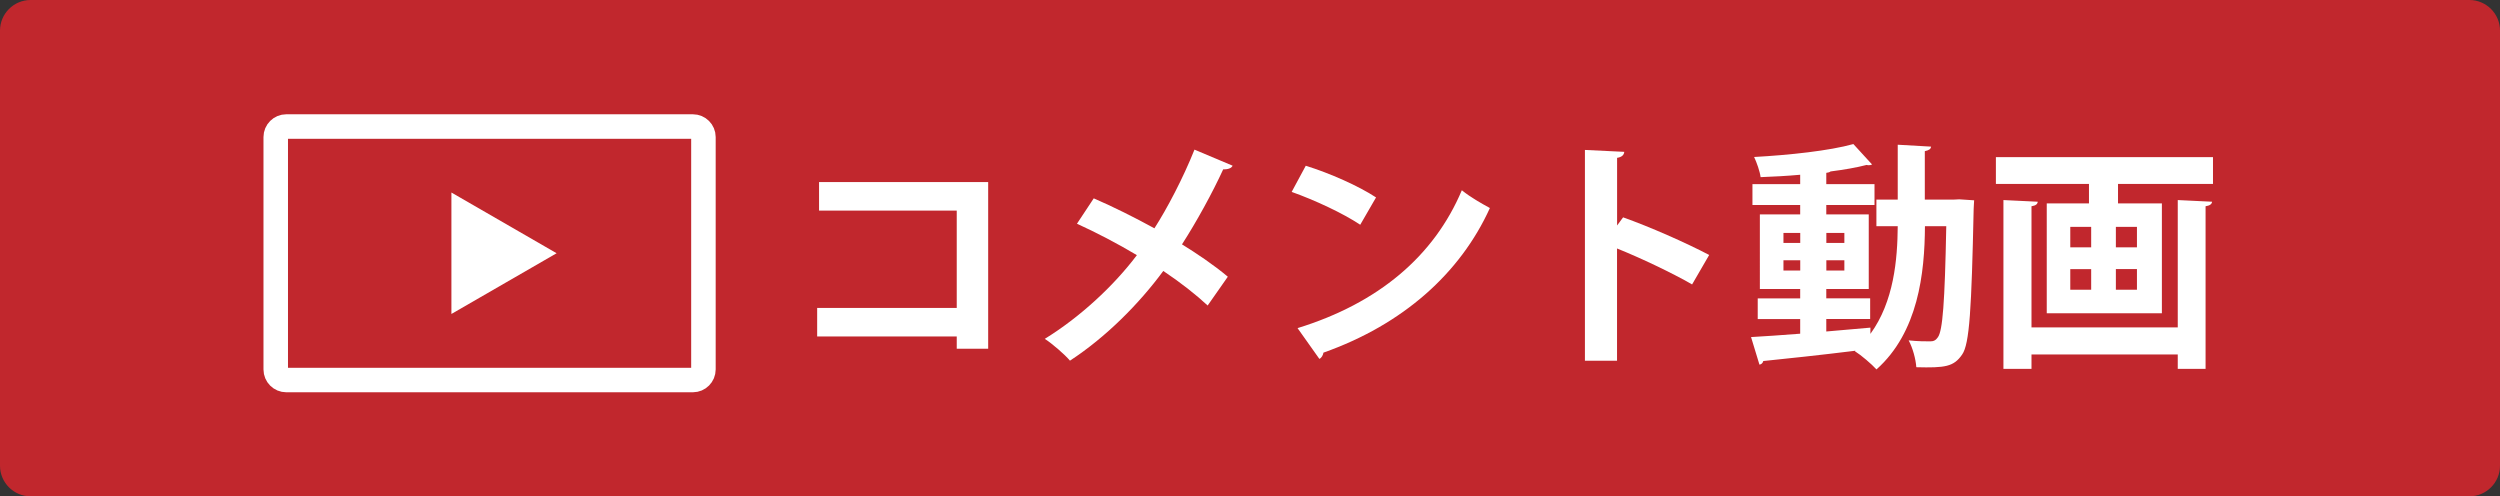 <?xml version="1.0" encoding="utf-8"?>
<!-- Generator: Adobe Illustrator 25.4.1, SVG Export Plug-In . SVG Version: 6.00 Build 0)  -->
<svg version="1.1" xmlns="http://www.w3.org/2000/svg" xmlns:xlink="http://www.w3.org/1999/xlink" x="0px" y="0px"
	 viewBox="0 0 408 81" enable-background="new 0 0 408 81" xml:space="preserve">
<rect x="0" y="0" width="408" height="81" fill="#333333" stroke="none"/>
<g id="レイヤー_1">
</g>
<g id="レイヤー_2">
	<g>
		<path fill="#C1272D" d="M403,81H5c-2.76,0-5-2.24-5-5V5c0-2.76,2.24-5,5-5h398c2.76,0,5,2.24,5,5v71C408,78.76,405.76,81,403,81z"
			/>
	</g>
	<g>
		<g>
			<path fill="#FFFFFF" d="M161.27,29.71v27.2h-5.13v-2h-22.78v-4.66h22.78V34.37h-22.47v-4.66H161.27z"/>
			<path fill="#FFFFFF" d="M178.5,32.37c3.17,1.37,6.61,3.09,9.9,4.89c2.04-3.17,4.66-8.14,6.54-12.84l6.22,2.62
				c-0.16,0.39-0.74,0.63-1.53,0.59c-1.76,3.84-4.38,8.61-6.73,12.25c2.23,1.37,5.17,3.33,7.48,5.28l-3.29,4.7
				c-1.84-1.72-4.42-3.76-7.24-5.64c-3.95,5.36-9.35,10.8-15.23,14.64c-0.86-1.02-2.9-2.78-4.11-3.56
				c5.71-3.52,11.19-8.57,15.03-13.66c-3.21-1.92-6.61-3.68-9.78-5.13L178.5,32.37z"/>
			<path fill="#FFFFFF" d="M213.1,27.05c3.91,1.21,8.61,3.29,11.47,5.17l-2.58,4.46c-2.82-1.88-7.44-4.03-11.19-5.36L213.1,27.05z
				 M211.76,53.55c13.19-4.07,22.27-11.74,26.81-22.5c1.45,1.17,3.13,2.11,4.58,2.9c-4.85,10.68-14.21,19.02-27.16,23.6
				c-0.08,0.43-0.31,0.86-0.67,1.02L211.76,53.55z"/>
			<path fill="#FFFFFF" d="M276.15,46.42c-3.25-1.88-8.38-4.31-12.25-5.87v18.32h-5.24v-34.4l6.42,0.31
				c-0.04,0.47-0.35,0.86-1.17,0.98V36.8l0.98-1.33c4.31,1.53,10.18,4.11,14.05,6.14L276.15,46.42z"/>
			<path fill="#FFFFFF" d="M319.75,32.53l2.43,0.16c-0.04,0.35-0.04,0.94-0.08,1.45c-0.35,16.32-0.67,22-1.88,23.72
				c-1.37,2-2.78,2.19-7.48,2.07c-0.08-1.29-0.59-3.17-1.25-4.38c1.49,0.16,2.78,0.16,3.52,0.16c0.55,0,0.9-0.16,1.25-0.67
				c0.78-1.06,1.13-5.64,1.37-18.12h-3.48c-0.04,7.67-1.1,17.3-7.91,23.37c-0.78-0.86-2.47-2.31-3.52-2.97l0.08-0.08
				c-5.64,0.7-11.23,1.29-15.03,1.68c-0.08,0.35-0.35,0.55-0.63,0.59l-1.37-4.5c2.15-0.12,4.93-0.31,8.02-0.55v-2.39h-6.93v-3.37
				h6.93v-1.53h-6.58V34.99h6.58v-1.53h-7.79v-3.41h7.79v-1.53c-2.19,0.2-4.38,0.31-6.46,0.39c-0.12-0.94-0.63-2.39-1.06-3.29
				c5.71-0.31,12.33-1.02,16.2-2.11l3.05,3.33c-0.12,0.08-0.27,0.12-0.51,0.12c-0.12,0-0.23,0-0.39-0.04
				c-1.64,0.43-3.68,0.78-5.87,1.06c-0.16,0.12-0.39,0.2-0.7,0.23v1.84h7.87v3.41h-7.87v1.53h6.93v12.17h-6.93v1.53h7.16v3.37h-7.16
				v2.04c2.39-0.2,4.81-0.43,7.2-0.63v1.02c3.84-5.28,4.42-12.17,4.46-17.57h-3.48v-4.34h3.48v-8.96l5.44,0.31
				c-0.04,0.39-0.31,0.59-1.02,0.74v7.91h4.62L319.75,32.53z M291.06,38.01v1.64h2.74v-1.64H291.06z M291.06,44.15h2.74v-1.68h-2.74
				V44.15z M301,38.01h-2.94v1.64H301V38.01z M301,44.15v-1.68h-2.94v1.68H301z"/>
			<path fill="#FFFFFF" d="M325.74,25.64h35.42v4.38h-15.5v3.17h7.16v17.93h-18.79V33.19h6.89v-3.17h-15.19V25.64z M355.41,53.43
				V32.65l5.6,0.27c-0.04,0.39-0.35,0.63-1.06,0.74V60.2h-4.54v-2.35h-23.87v2.35h-4.58V32.65l5.6,0.27
				c-0.04,0.39-0.31,0.63-1.02,0.74v19.77H355.41z M337.87,37.03v3.33h3.41v-3.33H337.87z M337.87,43.92v3.37h3.41v-3.37H337.87z
				 M348.75,40.36v-3.33h-3.44v3.33H348.75z M348.75,47.28v-3.37h-3.44v3.37H348.75z"/>
		</g>
		<polygon fill="#FFFFFF" points="90.84,41.33 73.67,31.42 73.67,51.24 		"/>
		<path fill="none" stroke="#FFFFFF" stroke-width="4" stroke-miterlimit="10" d="M113.08,62.02H46.72c-0.95,0-1.72-0.77-1.72-1.72
			V22.37c0-0.95,0.77-1.72,1.72-1.72h66.36c0.95,0,1.72,0.77,1.72,1.72v37.92C114.8,61.24,114.03,62.02,113.08,62.02z"/>
	</g>
</g>
</svg>
